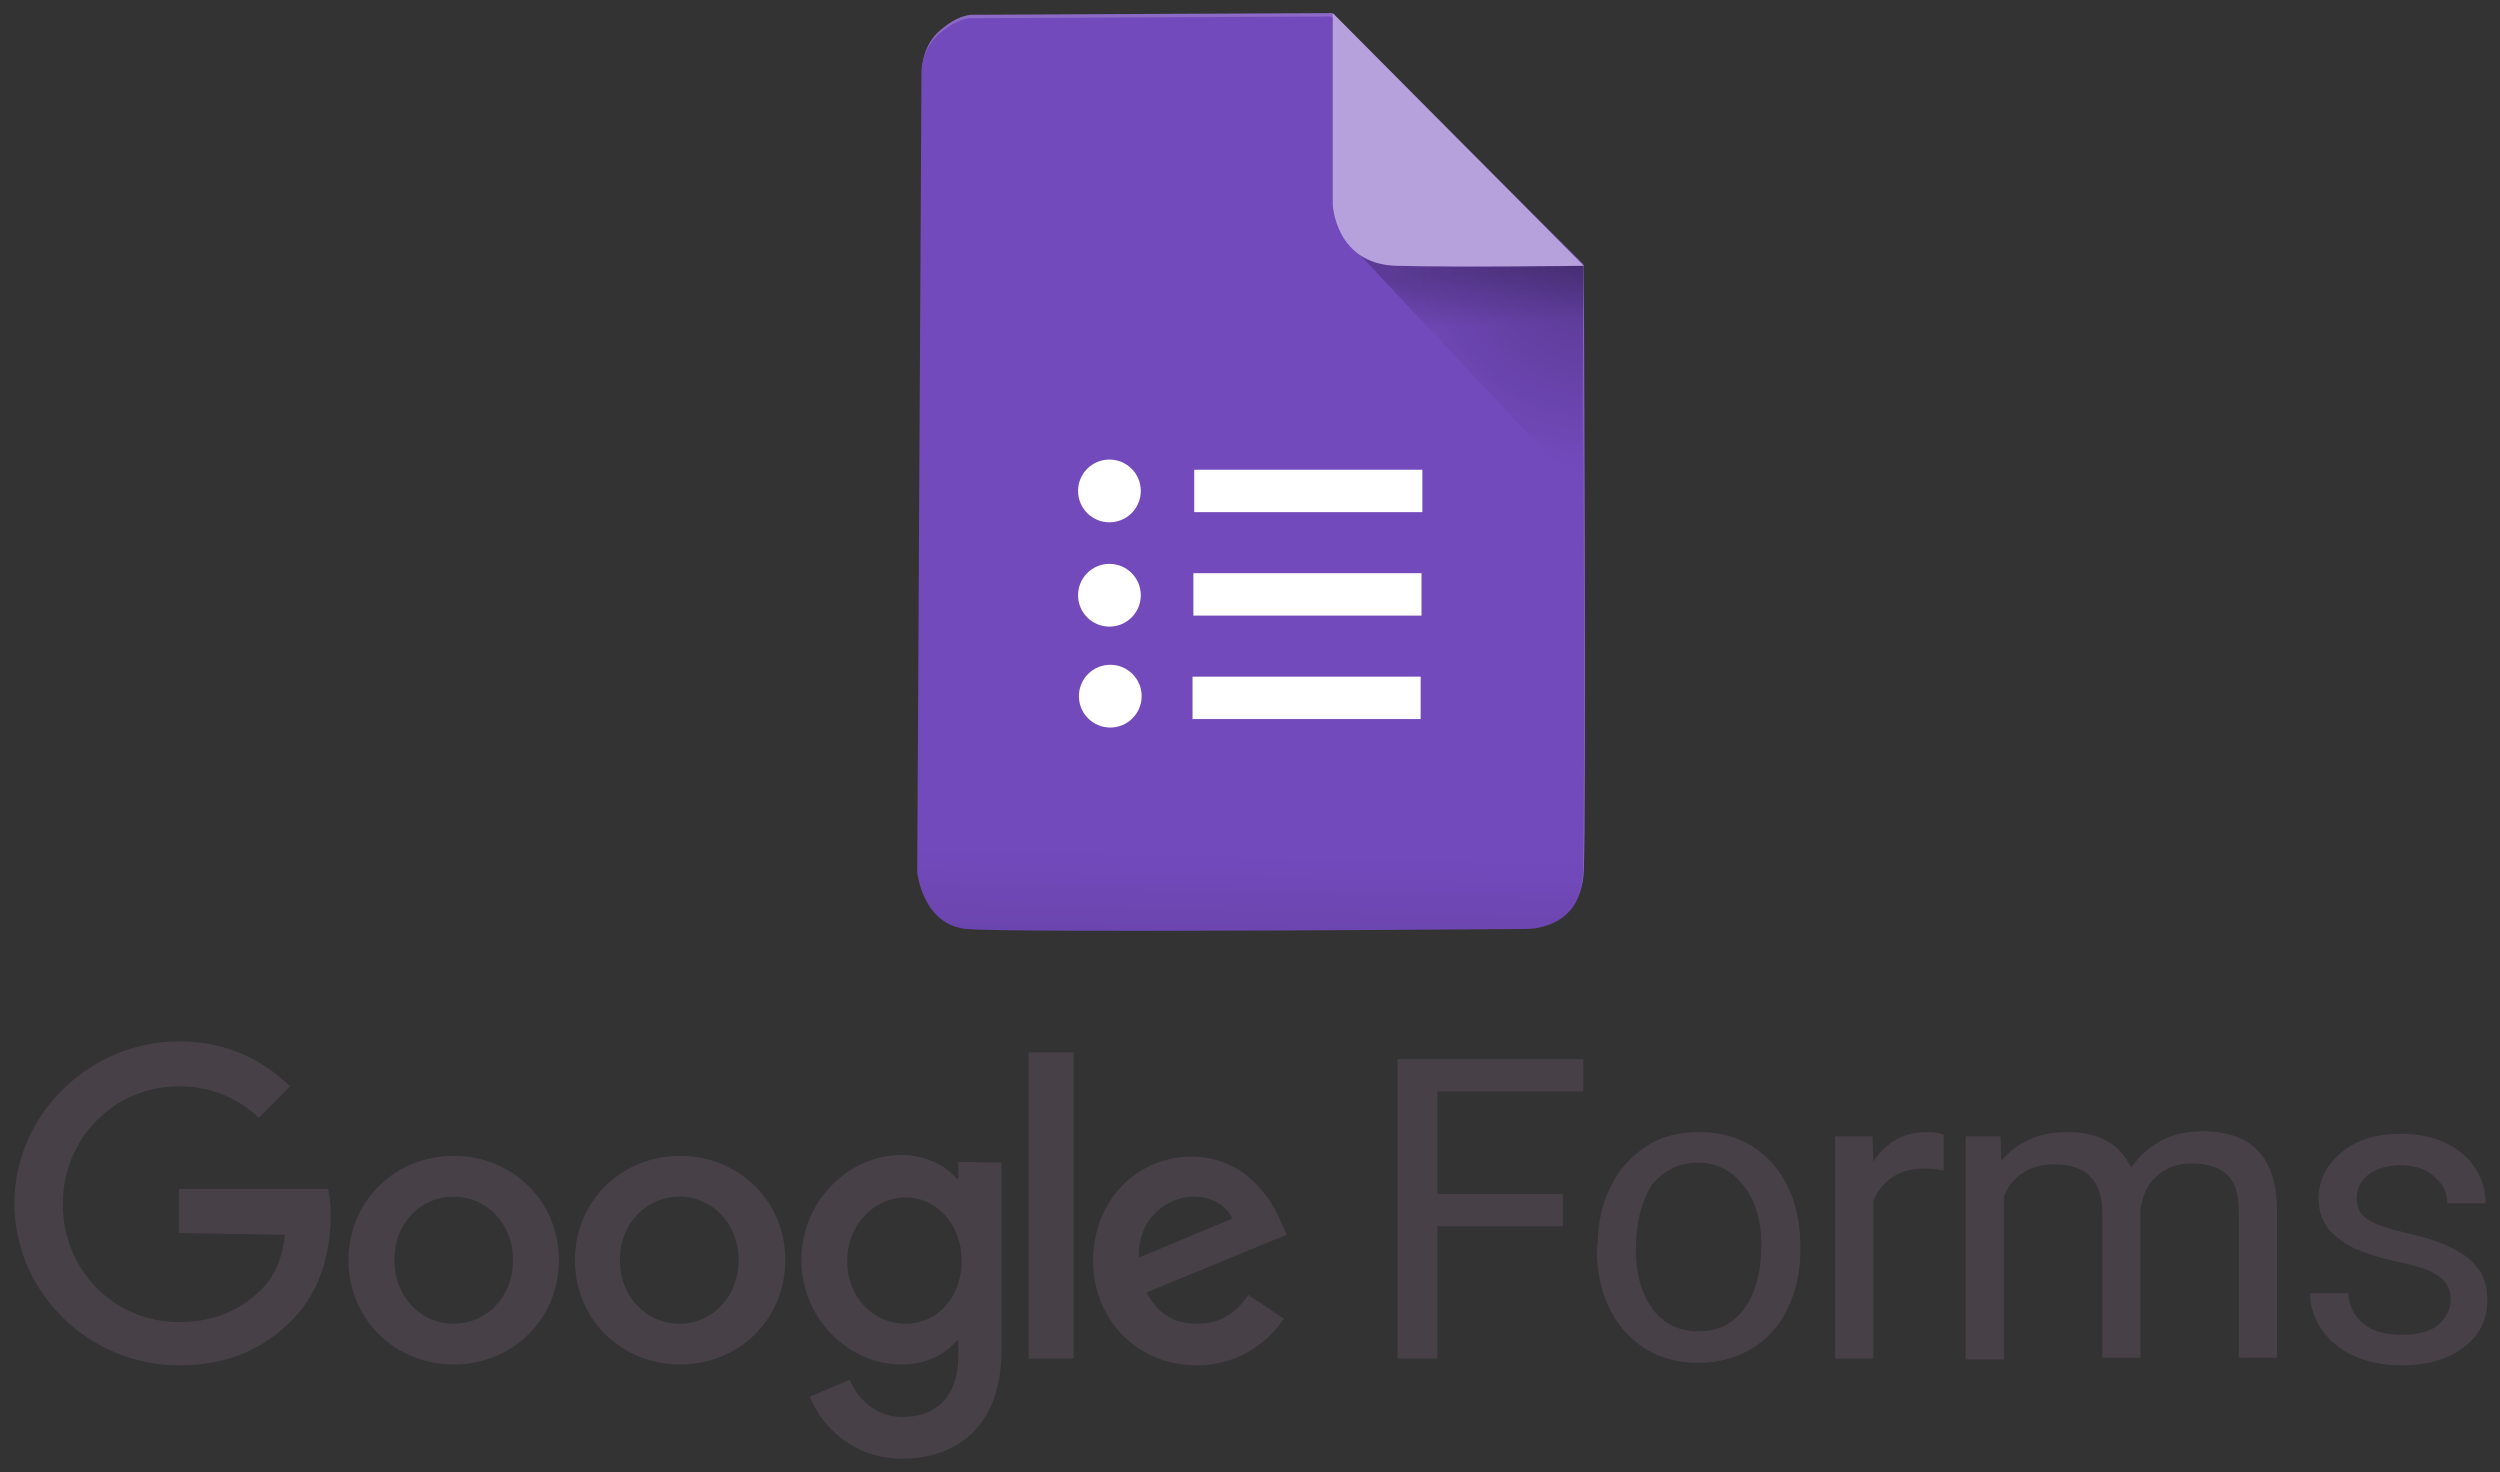 <?xml version="1.0" encoding="UTF-8"?> <!-- Generator: Adobe Illustrator 23.0.1, SVG Export Plug-In . SVG Version: 6.00 Build 0) --> <svg xmlns:cc="http://creativecommons.org/ns#" xmlns:dc="http://purl.org/dc/elements/1.1/" xmlns:inkscape="http://www.inkscape.org/namespaces/inkscape" xmlns:rdf="http://www.w3.org/1999/02/22-rdf-syntax-ns#" xmlns:sodipodi="http://sodipodi.sourceforge.net/DTD/sodipodi-0.dtd" xmlns:svg="http://www.w3.org/2000/svg" xmlns="http://www.w3.org/2000/svg" xmlns:xlink="http://www.w3.org/1999/xlink" version="1.1" id="svg8" inkscape:version="0.92.4 (5da689c313, 2019-01-14)" sodipodi:docname="logo.svg" x="0px" y="0px" viewBox="0 0 294.8 173.6" style="enable-background:new 0 0 294.8 173.6;" xml:space="preserve"><rect x="0" y="0" width="294.8" height="173.6" fill="#333333" stroke="none"/> <style type="text/css"> .st0{fill:#8D6AC8;fill-opacity:0.988;} .st1{fill:#734ABC;} .st2{fill:url(#path4537_1_);} .st3{fill:url(#path4548_1_);} .st4{fill:#FFFFFF;} .st5{fill:#B6A1DC;} .st6{fill:url(#path4623_1_);} .st7{fill:#474147;} </style> <g id="layer1" transform="translate(-64.001,-212.442)" inkscape:groupmode="layer" inkscape:label="Livello 1"> <g id="g4580" transform="translate(73.705,-0.378)"> </g> </g> <g id="layer2" transform="translate(-64.001,-212.442)" inkscape:groupmode="layer" inkscape:label="Livello 2"> <g id="g4613" transform="translate(-74.839,96.384)"> <path id="path21" inkscape:connector-curvature="0" sodipodi:nodetypes="cccccscscc" class="st0" d="M295.9,117.6l-42.3,0.2 c0,0-1.7-0.2-4.2,2.1c-1.8,1.8-1.8,4.1-1.8,4.1l-0.5,94.5c0,0,0.6,6.2,5.8,6.7c5.1,0.5,66,0,66,0s6.4,0.2,6.7-6.4 c0.3-6.5,0-71.5,0-71.5L295.9,117.6z"></path> <path id="path4531" inkscape:connector-curvature="0" sodipodi:nodetypes="cccccscscc" class="st1" d="M295.8,118l-42.3,0.2 c0,0-1.7-0.2-4.2,2.1c-1.8,1.8-1.8,4.1-1.8,4.1l-0.5,94.5c0,0,0.6,6.2,5.8,6.7c5.1,0.5,66,0,66,0s6.4,0.2,6.7-6.4 c0.3-6.5,0-72,0-72L295.8,118z"></path> <radialGradient id="path4537_1_" cx="-510.007" cy="419.807" r="4.918" gradientTransform="matrix(2.945 -3.845 -4.032 -3.088 3520.483 -517.325)" gradientUnits="userSpaceOnUse"> <stop offset="0" style="stop-color:#000000;stop-opacity:0.244"></stop> <stop offset="1" style="stop-color:#000000;stop-opacity:0"></stop> </radialGradient> <path id="path4537" inkscape:connector-curvature="0" class="st2" d="M297.7,144.5l27.6,29.4l0.3-26.6L297.7,144.5z"></path> <linearGradient id="path4548_1_" gradientUnits="userSpaceOnUse" x1="-188.084" y1="448.919" x2="-187.919" y2="446.721" gradientTransform="matrix(2.835 0 0 -2.835 844.98 1421.029)"> <stop offset="0" style="stop-color:#000000;stop-opacity:0.196"></stop> <stop offset="1" style="stop-color:#000000;stop-opacity:0"></stop> </linearGradient> <path id="path4548" inkscape:connector-curvature="0" sodipodi:nodetypes="cccc" class="st3" d="M325.6,147.3l-27.9-2.8l28,29.9 L325.6,147.3z"></path> <g id="g4588" transform="translate(74.764,-0.151)"> <circle id="path4562" class="st4" cx="194.9" cy="174.1" r="3.7"></circle> <circle id="circle4564" class="st4" cx="194.9" cy="186.4" r="3.7"></circle> <circle id="circle4566" class="st4" cx="195" cy="198.3" r="3.7"></circle> <rect id="rect4568" x="204.9" y="171.6" class="st4" width="26.9" height="5"></rect> <rect id="rect4570" x="204.8" y="183.8" class="st4" width="26.9" height="5"></rect> <rect id="rect4572" x="204.7" y="196" class="st4" width="26.9" height="5"></rect> </g> <path id="path4533" inkscape:connector-curvature="0" class="st5" d="M296,117.6v22.6c0,0,0.3,7,7.5,7.2c7.2,0.2,22.1,0,22.1,0 L296,117.6z"></path> <linearGradient id="path4623_1_" gradientUnits="userSpaceOnUse" x1="-197.495" y1="417.576" x2="-197.337" y2="424.939" gradientTransform="matrix(2.835 0 0 -2.835 844.98 1421.029)"> <stop offset="0" style="stop-color:#000000;stop-opacity:0.143"></stop> <stop offset="1" style="stop-color:#000000;stop-opacity:0"></stop> </linearGradient> <path id="path4623" inkscape:connector-curvature="0" sodipodi:nodetypes="cccccscscc" class="st6" d="M295.8,118l-42.3,0.2 c0,0-1.7-0.2-4.2,2.1c-1.8,1.8-1.8,4.1-1.8,4.1l-0.5,94.5c0,0,0.6,6.2,5.8,6.7c5.1,0.5,66,0,66,0s6.4,0.2,6.7-6.4 c0.3-6.5,0-72,0-72L295.8,118z"></path> </g> </g> <g> <g> <path class="st7" d="M65.9,148.6c0,7.1-5.6,12.3-12.4,12.3s-12.4-5.2-12.4-12.3c0-7.1,5.6-12.3,12.4-12.3S65.9,141.5,65.9,148.6z M60.5,148.6c0-4.4-3.2-7.5-7-7.5s-7,3-7,7.5c0,4.4,3.2,7.5,7,7.5S60.5,153,60.5,148.6z"></path> <path class="st7" d="M92.6,148.6c0,7.1-5.6,12.3-12.4,12.3c-6.8,0-12.4-5.2-12.4-12.3c0-7.1,5.6-12.3,12.4-12.3 C87,136.3,92.6,141.5,92.6,148.6z M87.1,148.6c0-4.4-3.2-7.5-7-7.5c-3.7,0-7,3-7,7.5c0,4.4,3.2,7.5,7,7.5 C83.9,156.1,87.1,153,87.1,148.6z"></path> <path class="st7" d="M118.1,137.1v22.1c0,9.1-5.4,12.8-11.7,12.8c-6,0-9.6-4-10.9-7.3l4.7-2c0.8,2,2.9,4.4,6.2,4.4 c4.1,0,6.6-2.5,6.6-7.2v-1.8h-0.2c-1.2,1.5-3.5,2.8-6.5,2.8c-6.2,0-11.8-5.4-11.8-12.3c0-7,5.6-12.4,11.8-12.4 c2.9,0,5.3,1.3,6.5,2.8h0.2v-2L118.1,137.1L118.1,137.1z M113.4,148.7c0-4.3-2.9-7.5-6.6-7.5c-3.7,0-6.9,3.2-6.9,7.5 c0,4.3,3.1,7.4,6.9,7.4C110.5,156.1,113.4,153,113.4,148.7z"></path> <path class="st7" d="M126.6,124.1v36.1h-5.3v-36.1H126.6z"></path> <path class="st7" d="M147.2,152.7l4.2,2.8c-1.4,2-4.6,5.5-10.3,5.5c-7,0-12.2-5.4-12.2-12.3c0-7.3,5.3-12.3,11.6-12.3 c6.4,0,9.5,5.1,10.6,7.8l0.6,1.4l-16.5,6.8c1.3,2.5,3.2,3.7,6,3.7C143.9,156.1,145.8,154.8,147.2,152.7L147.2,152.7z M134.3,148.3 l11-4.6c-0.6-1.5-2.4-2.6-4.6-2.6C137.9,141.1,134.1,143.5,134.3,148.3z"></path> <path class="st7" d="M21.1,145.4v-5.2h17.6c0.2,0.9,0.3,2,0.3,3.2c0,3.9-1.1,8.8-4.5,12.2c-3.4,3.5-7.7,5.4-13.4,5.4 c-10.6,0-19.4-8.6-19.4-19.1s8.9-19.1,19.4-19.1c5.8,0,10,2.3,13.1,5.3l-3.7,3.7c-2.2-2.1-5.3-3.7-9.4-3.7 c-7.7,0-13.7,6.2-13.7,13.9s6,13.9,13.7,13.9c5,0,7.8-2,9.7-3.8c1.5-1.5,2.5-3.6,2.8-6.5L21.1,145.4z"></path> </g> <g> <path class="st7" d="M184.3,144.6h-14.8v15.6h-4.7v-35.3h21.9v3.8h-17.2v12.1h14.8V144.6z"></path> <path class="st7" d="M188.4,146.9c0-2.6,0.5-4.9,1.5-6.9c1-2.1,2.4-3.6,4.2-4.8s3.9-1.7,6.2-1.7c3.6,0,6.5,1.2,8.7,3.7 c2.2,2.5,3.3,5.8,3.3,9.9v0.3c0,2.6-0.5,4.8-1.5,6.9s-2.4,3.6-4.2,4.7c-1.8,1.1-3.9,1.7-6.3,1.7c-3.6,0-6.4-1.2-8.7-3.7 c-2.2-2.5-3.3-5.8-3.3-9.8V146.9z M192.9,147.4c0,2.9,0.7,5.2,2,7c1.4,1.8,3.2,2.6,5.4,2.6c2.3,0,4.1-0.9,5.4-2.7 c1.3-1.8,2-4.3,2-7.5c0-2.9-0.7-5.2-2.1-7c-1.4-1.8-3.2-2.7-5.4-2.7c-2.2,0-4,0.9-5.4,2.6C193.6,141.6,192.9,144.1,192.9,147.4z"></path> <path class="st7" d="M229.1,138c-0.7-0.1-1.4-0.2-2.2-0.2c-2.9,0-4.9,1.3-6,3.8v18.6h-4.5V134h4.4l0.1,3c1.5-2.3,3.6-3.5,6.3-3.5 c0.9,0,1.5,0.1,2,0.3V138z"></path> <path class="st7" d="M235.9,134l0.1,2.9c1.9-2.3,4.5-3.4,7.8-3.4c3.7,0,6.2,1.4,7.5,4.2c0.9-1.3,2-2.3,3.4-3.1s3.1-1.2,5-1.2 c5.8,0,8.7,3,8.8,9.1v17.6H264v-17.3c0-1.9-0.4-3.3-1.3-4.2c-0.9-0.9-2.3-1.4-4.3-1.4c-1.7,0-3,0.5-4.1,1.5c-1.1,1-1.7,2.3-1.9,4 v17.4h-4.5V143c0-3.8-1.9-5.7-5.6-5.7c-2.9,0-5,1.3-6,3.8v19.2h-4.5V134H235.9z"></path> <path class="st7" d="M289,153.3c0-1.2-0.5-2.2-1.4-2.8c-0.9-0.7-2.5-1.2-4.8-1.7c-2.3-0.5-4.1-1.1-5.4-1.7c-1.3-0.7-2.3-1.5-3-2.4 c-0.6-0.9-1-2.1-1-3.3c0-2.2,0.9-4,2.7-5.5c1.8-1.5,4.1-2.2,7-2.2c3,0,5.4,0.8,7.2,2.3s2.8,3.5,2.8,5.9h-4.5 c0-1.2-0.5-2.3-1.6-3.2c-1-0.9-2.4-1.3-3.9-1.3c-1.6,0-2.9,0.4-3.8,1.1c-0.9,0.7-1.4,1.6-1.4,2.8c0,1.1,0.4,1.9,1.3,2.5 c0.9,0.6,2.4,1.1,4.6,1.6c2.2,0.5,4.1,1.1,5.4,1.8c1.4,0.7,2.4,1.5,3.1,2.5c0.7,1,1,2.2,1,3.6c0,2.3-0.9,4.2-2.8,5.6 c-1.9,1.4-4.3,2.1-7.3,2.1c-2.1,0-4-0.4-5.6-1.1c-1.6-0.7-2.9-1.8-3.8-3.1c-0.9-1.3-1.4-2.8-1.4-4.3h4.5c0.1,1.5,0.7,2.7,1.8,3.6 c1.1,0.9,2.6,1.3,4.5,1.3c1.7,0,3.1-0.3,4.1-1S289,154.4,289,153.3z"></path> </g> </g> </svg> 
